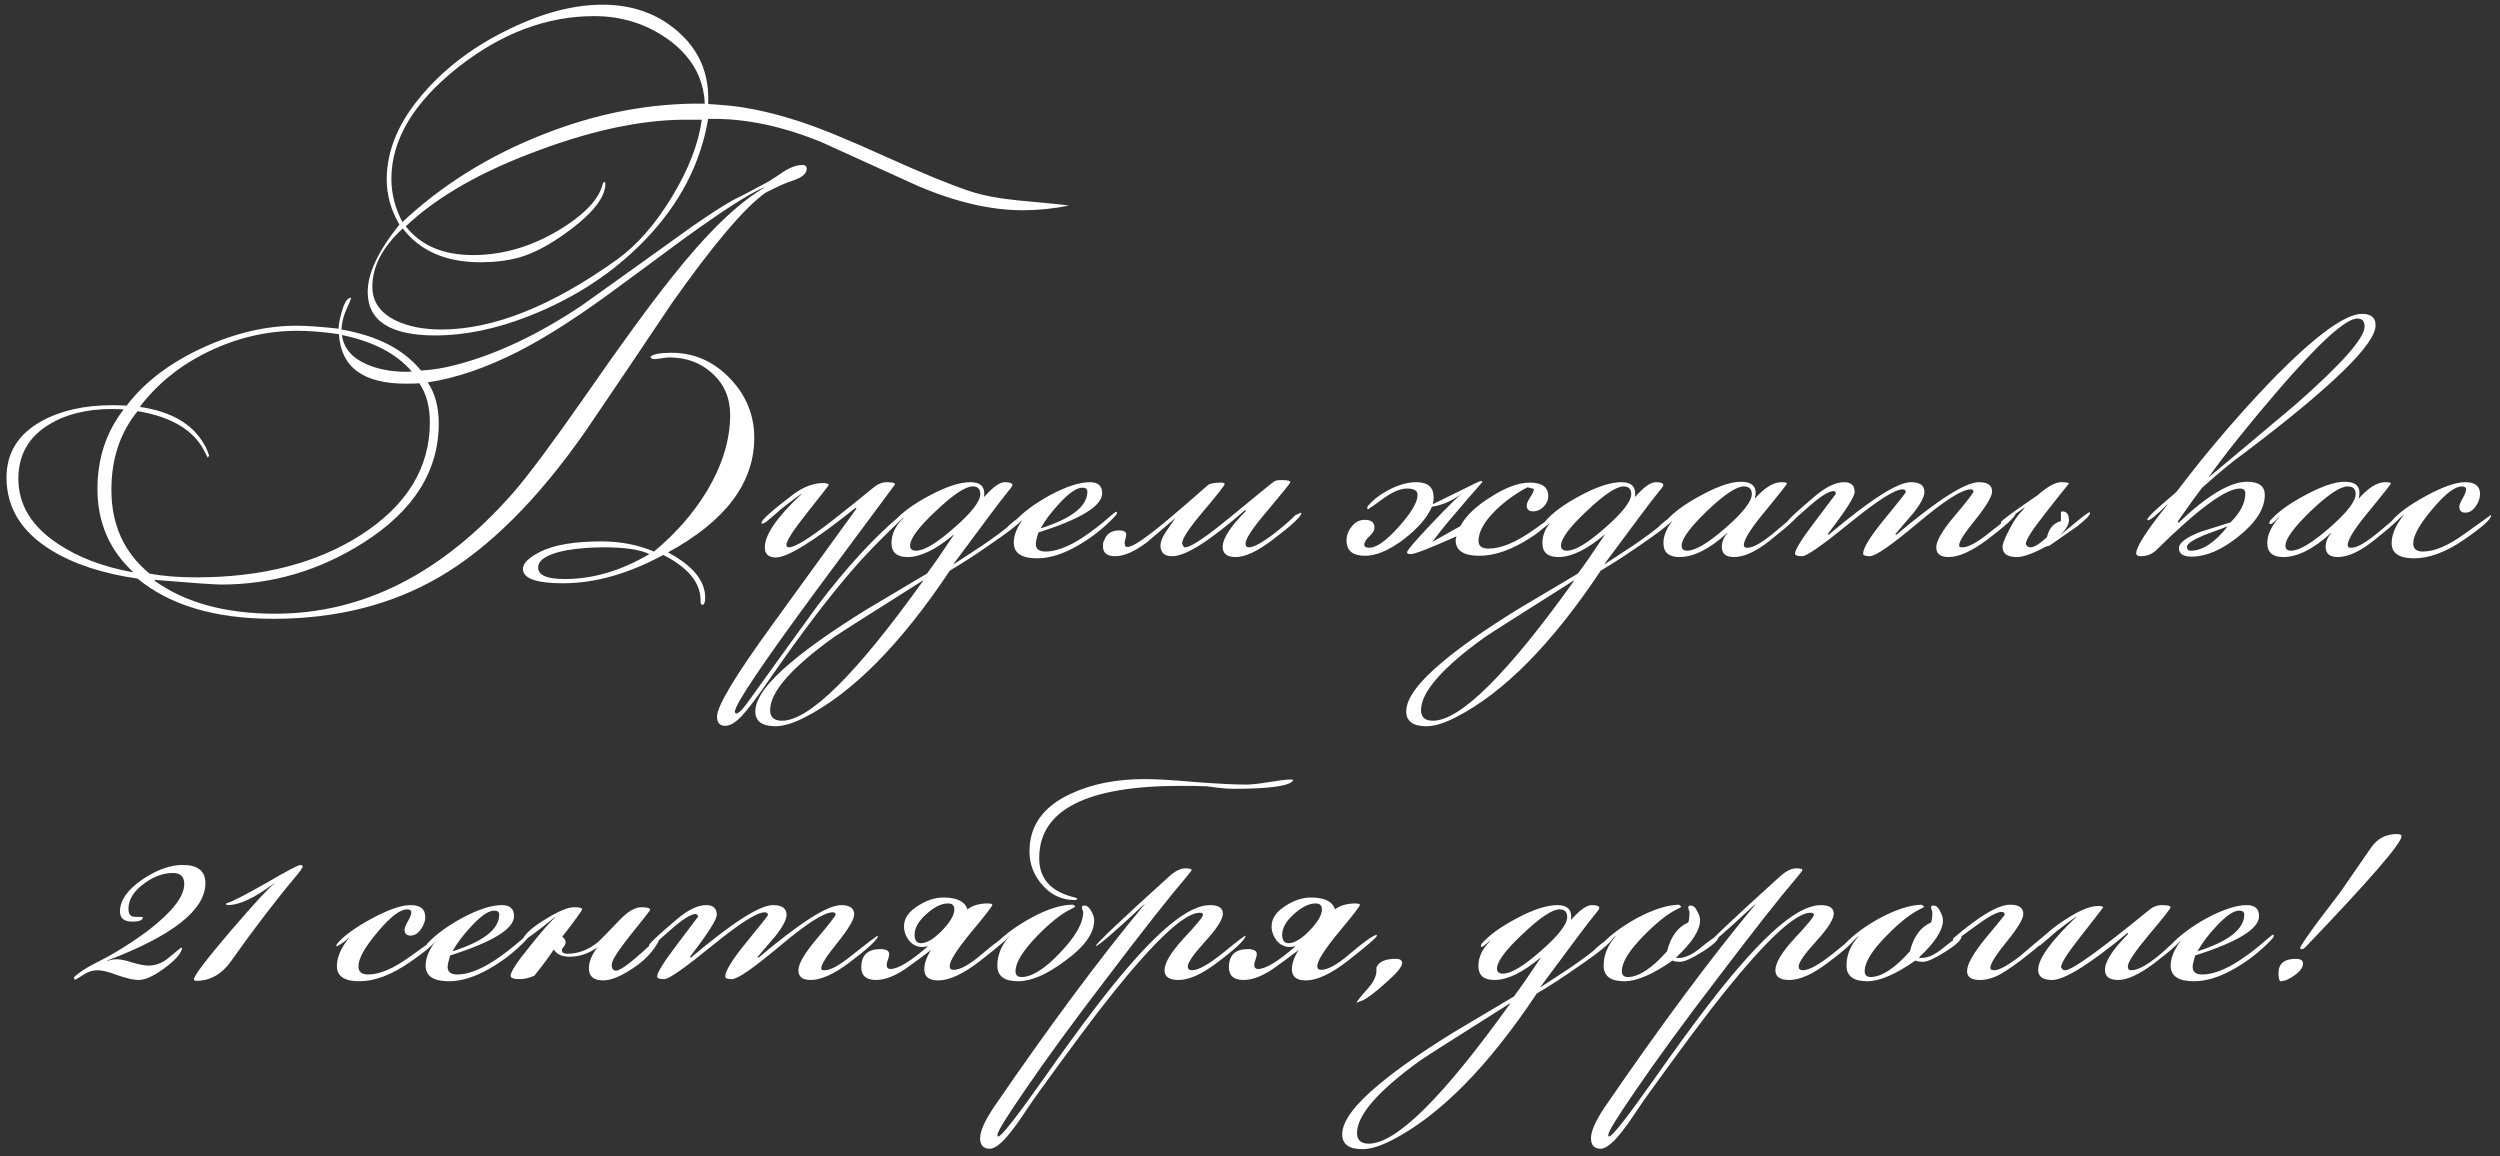 <?xml version="1.0" encoding="UTF-8"?> <svg xmlns="http://www.w3.org/2000/svg" width="266" height="123" viewBox="0 0 266 123" fill="none"><rect x="0" y="0" width="266" height="123" fill="#333333" stroke="none"/><path d="M113.733 21.875C112.083 22.205 110.448 22.37 108.828 22.37C105.438 22.37 101.733 21.515 97.713 19.805C94.263 18.245 90.828 16.685 87.408 15.125C83.298 13.445 79.428 12.62 75.798 12.65H75.348C74.538 17.45 72.288 21.755 68.598 25.565C65.268 29.015 61.173 31.7 56.313 33.62C52.803 35 49.473 35.69 46.323 35.69C41.523 35.69 39.123 34.145 39.123 31.055C39.123 29.075 40.248 26.69 42.498 23.9C41.598 22.37 41.148 20.765 41.148 19.085C41.148 15.935 42.468 12.86 45.108 9.86C47.478 7.13 50.493 4.88 54.153 3.11C57.723 1.37 61.038 0.5 64.098 0.5C67.278 0.5 69.948 1.445 72.108 3.335C74.418 5.345 75.498 7.91 75.348 11.03L75.483 11.075C75.993 11.105 76.743 11.165 77.733 11.255C79.953 11.495 82.398 12.05 85.068 12.92C87.198 13.61 90.243 14.855 94.203 16.655C98.193 18.455 101.193 19.685 103.203 20.345C104.553 20.795 106.293 21.125 108.423 21.335C111.453 21.605 113.223 21.785 113.733 21.875ZM80.253 46.58C80.253 51.38 77.193 55.445 71.073 58.775C73.713 60.185 75.033 61.79 75.033 63.59C75.033 64.1 74.928 64.355 74.718 64.355C74.598 64.355 74.538 64.19 74.538 63.86C74.538 62 73.218 60.395 70.578 59.045C66.858 61.055 63.303 62.06 59.913 62.06C57.063 62.06 55.638 61.55 55.638 60.53C55.638 59.93 56.268 59.315 57.528 58.685C58.998 57.965 61.158 57.605 64.008 57.605C66.018 57.605 67.878 57.965 69.588 58.685C71.898 56.765 73.773 54.62 75.213 52.25C76.863 49.49 77.688 46.79 77.688 44.15C77.688 42.35 77.058 40.88 75.798 39.74C74.568 38.6 73.038 38.03 71.208 38.03C71.028 38.03 70.758 38.06 70.398 38.12C70.038 38.18 69.768 38.21 69.588 38.21C69.588 38.21 69.513 38.195 69.363 38.165L69.183 37.985C69.453 37.685 70.203 37.535 71.433 37.535C73.833 37.535 75.903 38.435 77.643 40.235C79.383 42.035 80.253 44.15 80.253 46.58ZM85.833 17.96C85.833 18.47 85.338 18.89 84.348 19.22C83.658 19.43 82.683 19.865 81.423 20.525C79.173 22.145 75.858 26.06 71.478 32.27C68.448 36.8 65.403 41.315 62.343 45.815C57.243 53.135 52.023 58.34 46.683 61.43C41.613 64.37 35.748 65.84 29.088 65.84C22.908 65.84 18.093 64.415 14.643 61.565C10.923 61.025 7.863 60.02 5.463 58.55C2.283 56.6 0.693 54.02 0.693 50.81C0.693 48.17 1.953 46.16 4.473 44.78C6.513 43.67 9.003 43.115 11.943 43.115C12.453 43.115 12.963 43.13 13.473 43.16C15.363 40.67 18.063 38.615 21.573 36.995C24.993 35.435 28.323 34.655 31.563 34.655C32.613 34.655 34.098 34.76 36.018 34.97C36.048 34.43 36.168 33.815 36.378 33.125C36.648 32.165 36.963 31.685 37.323 31.685H37.368C37.338 31.835 37.158 32.27 36.828 32.99C36.528 33.68 36.363 34.37 36.333 35.06C40.143 35.72 42.963 37.175 44.793 39.425C45.993 39.365 47.268 39.155 48.618 38.795C52.848 37.685 57.258 35.6 61.848 32.54C65.808 29.72 69.768 26.885 73.728 24.035C75.378 22.895 76.773 21.995 77.913 21.335C78.783 20.915 80.073 20.24 81.783 19.31C82.353 18.95 82.923 18.575 83.493 18.185C84.183 17.765 84.813 17.555 85.383 17.555C85.683 17.555 85.833 17.69 85.833 17.96ZM74.988 11.03C74.868 8.24 73.548 5.945 71.028 4.145C68.718 2.525 66.123 1.715 63.243 1.715C58.203 1.715 53.388 3.515 48.798 7.115C44.028 10.865 41.643 14.84 41.643 19.04C41.643 20.6 42.033 22.13 42.813 23.63C47.043 19.67 52.023 16.565 57.753 14.315C63.513 12.035 69.258 10.94 74.988 11.03ZM74.673 12.74H73.548C68.838 12.65 63.483 13.715 57.483 15.935C51.303 18.185 46.533 20.9 43.173 24.08C44.763 26.12 47.148 27.14 50.328 27.14C53.778 27.14 57.108 26.075 60.318 23.945C62.478 22.505 63.738 21.08 64.098 19.67C64.158 19.46 64.233 19.355 64.323 19.355C64.383 19.355 64.413 19.415 64.413 19.535C64.413 20.915 63.213 22.52 60.813 24.35C58.713 25.94 56.838 26.96 55.188 27.41C53.958 27.74 52.608 27.905 51.138 27.905C47.448 27.905 44.688 26.705 42.858 24.305C40.698 26.285 39.618 28.355 39.618 30.515C39.618 32.135 40.488 33.35 42.228 34.16C43.548 34.76 45.123 35.06 46.953 35.06C52.473 35.06 58.698 32.585 65.628 27.635C67.758 26.105 69.708 23.885 71.478 20.975C73.248 18.065 74.313 15.32 74.673 12.74ZM81.288 19.985V19.94C79.758 20.57 76.863 22.43 72.603 25.52C69.813 27.59 67.023 29.645 64.233 31.685C60.813 34.145 57.783 36.05 55.143 37.4C51.723 39.14 48.513 40.235 45.513 40.685C46.293 41.855 46.683 43.31 46.683 45.05C46.683 50.12 44.013 54.35 38.673 57.74C33.993 60.71 28.953 62.195 23.553 62.195C22.803 62.195 20.448 62.03 16.488 61.7L16.443 61.79C19.713 64.13 23.988 65.3 29.268 65.3C38.628 65.3 47.073 61.01 54.603 52.43C56.193 50.6 58.698 47.24 62.118 42.35C66.048 36.68 69.153 32.42 71.433 29.57C75.153 24.86 78.438 21.665 81.288 19.985ZM69.093 58.955C68.103 58.475 66.498 58.235 64.278 58.235C62.838 58.235 61.503 58.34 60.273 58.55C58.263 58.94 57.258 59.555 57.258 60.395C57.258 61.205 58.203 61.61 60.093 61.61C63.093 61.61 66.093 60.725 69.093 58.955ZM43.803 39.515C42.183 37.625 39.708 36.335 36.378 35.645C36.558 37.025 37.428 38.06 38.988 38.75C40.218 39.29 41.643 39.56 43.263 39.56C43.443 39.56 43.623 39.545 43.803 39.515ZM45.738 44.915C45.738 43.265 45.363 41.885 44.613 40.775C44.493 40.805 44.013 40.82 43.173 40.82C38.643 40.82 36.273 39.065 36.063 35.555C34.353 35.315 32.883 35.195 31.653 35.195C28.443 35.195 25.323 35.915 22.293 37.355C19.263 38.795 16.788 40.775 14.868 43.295C18.198 43.775 20.478 45.095 21.708 47.255C21.888 47.525 22.068 47.93 22.248 48.47L22.113 48.695C22.053 48.605 21.918 48.35 21.708 47.93C20.568 45.74 18.213 44.345 14.643 43.745C12.783 46.025 11.853 48.815 11.853 52.115C11.853 55.835 13.203 58.805 15.903 61.025C17.283 61.295 18.948 61.43 20.898 61.43C27.828 61.43 33.633 59.945 38.313 56.975C43.263 53.825 45.738 49.805 45.738 44.915ZM14.148 60.89V60.845C11.628 58.505 10.368 55.565 10.368 52.025C10.368 48.785 11.298 45.965 13.158 43.565C12.738 43.535 12.318 43.52 11.898 43.52C9.228 43.52 6.993 44.075 5.193 45.185C3.033 46.505 1.953 48.425 1.953 50.945C1.953 53.705 3.363 56.015 6.183 57.875C8.343 59.315 10.998 60.32 14.148 60.89ZM96.453 54.635C96.453 54.725 96.303 54.905 96.003 55.175C93.693 57.365 91.863 59.255 90.513 60.845C88.023 63.755 85.278 67.37 82.278 71.69C81.288 73.13 80.673 74 80.433 74.3C79.593 75.44 78.948 76.205 78.498 76.595C78.018 77.015 77.568 77.225 77.148 77.225C76.578 77.225 76.293 76.895 76.293 76.235C76.293 75.125 78.243 71.885 82.143 66.515L91.143 54.095L91.008 54.05C86.628 57.56 83.808 59.315 82.548 59.315C81.768 59.315 81.378 58.955 81.378 58.235C81.378 56.885 82.683 54.995 85.293 52.565V52.52C84.813 52.85 84.093 53.39 83.133 54.14C82.773 54.47 82.233 54.935 81.513 55.535C81.333 55.655 81.183 55.715 81.063 55.715L81.018 55.625C81.018 55.325 82.143 54.32 84.393 52.61C85.473 51.8 86.553 51.395 87.633 51.395C87.843 51.395 88.023 51.44 88.173 51.53V51.62C88.173 51.65 87.423 52.61 85.923 54.5C84.423 56.39 83.673 57.545 83.673 57.965C83.673 58.145 83.763 58.235 83.943 58.235C84.573 58.235 86.088 57.305 88.488 55.445C90.018 54.245 91.533 53.03 93.033 51.8C93.453 51.47 93.888 51.305 94.338 51.305C94.938 51.305 95.238 51.38 95.238 51.53C95.238 51.53 92.388 55.37 86.688 63.05C81.018 70.76 78.183 74.99 78.183 75.74C78.183 75.77 78.198 75.8 78.228 75.83C78.258 75.89 78.288 75.92 78.318 75.92C78.558 75.92 78.933 75.575 79.443 74.885C81.963 71.375 84.498 67.865 87.048 64.355C90.078 60.365 93.003 57.185 95.823 54.815C96.063 54.605 96.228 54.5 96.318 54.5C96.408 54.5 96.453 54.545 96.453 54.635ZM109.255 54.59C109.255 55.04 108.025 56.105 105.565 57.785C103.945 58.925 102.445 59.9 101.065 60.71C95.875 68.51 90.73 73.715 85.63 76.325C84.4 76.955 83.365 77.27 82.525 77.27C81.085 77.27 80.365 76.745 80.365 75.695C80.365 74.315 81.67 72.545 84.28 70.385C86.17 68.795 88.81 66.95 92.2 64.85C94.33 63.59 96.475 62.315 98.635 61.025C99.355 60.065 100.3 58.7 101.47 56.93V56.885C99.58 58.475 97.945 59.27 96.565 59.27C95.425 59.27 94.855 58.775 94.855 57.785C94.855 56.825 95.275 55.94 96.115 55.13V55.085C95.575 55.535 95.275 55.76 95.215 55.76C95.185 55.76 95.155 55.745 95.125 55.715V55.625C95.125 55.625 95.14 55.565 95.17 55.445C95.98 54.515 97.24 53.6 98.95 52.7C100.69 51.77 102.13 51.305 103.27 51.305C104.35 51.305 104.83 51.815 104.71 52.835H104.755C105.655 51.815 106.375 51.305 106.915 51.305C107.455 51.305 107.725 51.41 107.725 51.62C107.725 51.71 107.485 52.04 107.005 52.61C106.555 53.15 104.71 55.61 101.47 59.99V60.035L103.54 58.685C104.89 57.815 106.075 56.975 107.095 56.165C107.485 55.745 108.19 55.19 109.21 54.5C109.24 54.53 109.255 54.56 109.255 54.59ZM104.305 52.565C104.305 52.025 104.035 51.755 103.495 51.755C102.715 51.755 101.41 52.625 99.58 54.365C97.75 56.075 96.835 57.305 96.835 58.055C96.835 58.415 97.045 58.595 97.465 58.595C98.335 58.595 99.685 57.785 101.515 56.165C103.375 54.545 104.305 53.345 104.305 52.565ZM98.23 61.79V61.745C92.38 65.435 89.2 67.46 88.69 67.82C84.19 71.06 81.94 73.64 81.94 75.56C81.94 76.31 82.36 76.685 83.2 76.685C86.11 76.685 91.12 71.72 98.23 61.79ZM118.847 54.59C118.847 54.68 118.712 54.86 118.442 55.13C117.332 56.27 116.102 57.23 114.752 58.01C113.162 58.94 111.692 59.405 110.342 59.405C108.692 59.405 107.867 58.85 107.867 57.74C107.867 56.93 108.227 56.045 108.947 55.085H108.902C108.482 55.535 108.197 55.76 108.047 55.76C108.017 55.76 107.987 55.745 107.957 55.715V55.625C107.957 55.625 107.972 55.565 108.002 55.445C108.842 54.515 110.072 53.6 111.692 52.7C113.432 51.77 114.857 51.305 115.967 51.305C116.837 51.305 117.272 51.695 117.272 52.475C117.272 53.825 115.007 55.22 110.477 56.66C110.297 57.26 110.207 57.665 110.207 57.875C110.207 58.415 110.552 58.685 111.242 58.685C112.172 58.685 113.267 58.325 114.527 57.605C115.397 57.095 116.342 56.42 117.362 55.58C118.232 54.83 118.682 54.455 118.712 54.455C118.802 54.455 118.847 54.5 118.847 54.59ZM115.697 52.295C115.697 52.025 115.517 51.89 115.157 51.89C114.557 51.89 113.732 52.46 112.682 53.6C111.872 54.47 111.227 55.325 110.747 56.165V56.21C114.047 55.16 115.697 53.855 115.697 52.295ZM138.463 54.59C138.463 54.95 137.428 55.91 135.358 57.47C133.768 58.67 132.478 59.27 131.488 59.27C130.558 59.27 130.093 58.91 130.093 58.19C130.093 57.29 130.918 56.015 132.568 54.365L132.478 54.275C128.728 57.545 126.148 59.18 124.738 59.18C123.898 59.18 123.478 58.805 123.478 58.055C123.478 57.635 123.673 57.14 124.063 56.57C124.393 56.09 124.723 55.61 125.053 55.13C124.063 55.97 123.058 56.825 122.038 57.695C120.718 58.685 119.593 59.18 118.663 59.18C117.793 59.18 117.358 58.835 117.358 58.145C117.358 57.965 117.373 57.785 117.403 57.605H117.448C117.688 56.825 118.228 56.435 119.068 56.435C119.578 56.435 119.833 56.585 119.833 56.885C119.833 56.975 119.803 57.125 119.743 57.335C119.683 57.545 119.653 57.71 119.653 57.83C119.653 57.86 119.683 57.965 119.743 58.145C119.803 58.175 119.893 58.19 120.013 58.19C120.553 58.19 122.053 57.155 124.513 55.085C125.863 53.945 127.198 52.79 128.518 51.62C128.728 51.44 129.208 51.35 129.958 51.35C130.108 51.35 130.228 51.395 130.318 51.485C130.288 51.665 129.523 52.64 128.023 54.41C126.523 56.18 125.773 57.32 125.773 57.83C125.863 58.1 125.968 58.235 126.088 58.235C126.688 58.235 128.248 57.2 130.768 55.13C133.828 52.61 135.433 51.305 135.583 51.215C135.733 51.125 135.988 51.08 136.348 51.08C136.978 51.08 137.293 51.155 137.293 51.305C137.293 51.395 136.498 52.385 134.908 54.275C133.318 56.135 132.523 57.32 132.523 57.83C132.523 57.95 132.553 58.055 132.613 58.145C132.673 58.205 132.763 58.235 132.883 58.235C133.393 58.235 134.278 57.755 135.538 56.795C136.468 56.075 137.233 55.415 137.833 54.815L138.418 54.545C138.448 54.575 138.463 54.59 138.463 54.59ZM166.041 54.5C166.041 54.65 165.576 55.1 164.646 55.85C163.896 56.48 163.326 56.915 162.936 57.155C160.926 58.475 159.081 59.135 157.401 59.135C155.721 59.135 154.881 58.58 154.881 57.47C154.881 57.38 154.911 57.245 154.971 57.065C152.151 58.325 150.531 58.955 150.111 58.955C149.841 58.955 149.706 58.895 149.706 58.775C149.706 58.565 150.606 57.515 152.406 55.625C154.116 53.825 155.196 52.76 155.646 52.43C154.626 53.24 153.531 53.735 152.361 53.915C151.851 55.085 150.831 56.255 149.301 57.425C147.771 58.565 146.421 59.135 145.251 59.135C143.931 59.135 143.271 58.595 143.271 57.515C143.271 56.945 143.466 56.435 143.856 55.985C144.216 55.535 144.666 55.31 145.206 55.31C145.896 55.31 146.241 55.58 146.241 56.12C146.241 56.42 146.061 56.735 145.701 57.065C145.341 57.395 145.161 57.695 145.161 57.965C145.161 58.175 145.341 58.28 145.701 58.28C146.451 58.28 147.486 57.545 148.806 56.075C150.156 54.575 150.831 53.435 150.831 52.655C150.831 52.205 150.456 51.98 149.706 51.98C148.986 51.98 148.116 52.355 147.096 53.105C146.106 53.825 145.596 54.185 145.566 54.185C145.536 54.185 145.506 54.17 145.476 54.14V54.05C145.476 54.05 145.491 53.99 145.521 53.87C146.091 53.18 146.871 52.58 147.861 52.07C148.881 51.56 149.826 51.305 150.696 51.305C151.926 51.305 152.541 51.845 152.541 52.925C152.541 53.135 152.511 53.375 152.451 53.645C152.631 53.555 153.546 53.105 155.196 52.295C156.696 51.545 157.491 51.17 157.581 51.17C157.671 51.17 157.716 51.215 157.716 51.305C156.906 52.205 155.946 53.315 154.836 54.635C153.996 55.595 153.186 56.6 152.406 57.65C153.066 57.29 154.056 56.735 155.376 55.985C155.946 54.905 157.026 53.87 158.616 52.88C160.206 51.86 161.586 51.35 162.756 51.35C164.076 51.35 164.736 51.83 164.736 52.79C164.736 53.21 164.571 53.585 164.241 53.915C163.911 54.245 163.536 54.41 163.116 54.41C162.666 54.41 162.441 54.2 162.441 53.78C162.441 53.6 162.561 53.315 162.801 52.925C163.071 52.535 163.206 52.235 163.206 52.025L162.531 51.845C161.361 52.445 160.251 53.24 159.201 54.23C157.941 55.46 157.311 56.57 157.311 57.56C157.311 58.1 157.671 58.37 158.391 58.37C159.711 58.37 161.301 57.71 163.161 56.39C165.021 55.07 165.951 54.41 165.951 54.41H165.996C166.026 54.44 166.041 54.47 166.041 54.5ZM178.513 54.59C178.513 55.04 177.283 56.105 174.823 57.785C173.203 58.925 171.703 59.9 170.323 60.71C165.133 68.51 159.988 73.715 154.888 76.325C153.658 76.955 152.623 77.27 151.783 77.27C150.343 77.27 149.623 76.745 149.623 75.695C149.623 74.315 150.928 72.545 153.538 70.385C155.428 68.795 158.068 66.95 161.458 64.85C163.588 63.59 165.733 62.315 167.893 61.025C168.613 60.065 169.558 58.7 170.728 56.93V56.885C168.838 58.475 167.203 59.27 165.823 59.27C164.683 59.27 164.113 58.775 164.113 57.785C164.113 56.825 164.533 55.94 165.373 55.13V55.085C164.833 55.535 164.533 55.76 164.473 55.76C164.443 55.76 164.413 55.745 164.383 55.715V55.625C164.383 55.625 164.398 55.565 164.428 55.445C165.238 54.515 166.498 53.6 168.208 52.7C169.948 51.77 171.388 51.305 172.528 51.305C173.608 51.305 174.088 51.815 173.968 52.835H174.013C174.913 51.815 175.633 51.305 176.173 51.305C176.713 51.305 176.983 51.41 176.983 51.62C176.983 51.71 176.743 52.04 176.263 52.61C175.813 53.15 173.968 55.61 170.728 59.99V60.035L172.798 58.685C174.148 57.815 175.333 56.975 176.353 56.165C176.743 55.745 177.448 55.19 178.468 54.5C178.498 54.53 178.513 54.56 178.513 54.59ZM173.563 52.565C173.563 52.025 173.293 51.755 172.753 51.755C171.973 51.755 170.668 52.625 168.838 54.365C167.008 56.075 166.093 57.305 166.093 58.055C166.093 58.415 166.303 58.595 166.723 58.595C167.593 58.595 168.943 57.785 170.773 56.165C172.633 54.545 173.563 53.345 173.563 52.565ZM167.488 61.79V61.745C161.638 65.435 158.458 67.46 157.948 67.82C153.448 71.06 151.198 73.64 151.198 75.56C151.198 76.31 151.618 76.685 152.458 76.685C155.368 76.685 160.378 71.72 167.488 61.79ZM191.48 54.545C191.48 54.845 190.445 55.82 188.375 57.47C186.875 58.67 185.585 59.27 184.505 59.27C183.635 59.27 183.2 58.91 183.2 58.19C183.2 57.65 183.41 57.155 183.83 56.705H183.785C181.895 58.415 180.2 59.27 178.7 59.27C177.56 59.27 176.99 58.775 176.99 57.785C176.99 56.915 177.41 56 178.25 55.04H178.205C177.755 55.52 177.47 55.76 177.35 55.76C177.29 55.76 177.245 55.745 177.215 55.715V55.625C177.215 55.625 177.23 55.565 177.26 55.445C178.01 54.545 179.255 53.63 180.995 52.7C182.765 51.74 184.175 51.26 185.225 51.26C186.275 51.26 186.8 51.65 186.8 52.43C186.8 52.61 186.77 52.805 186.71 53.015H186.755C187.775 51.875 188.705 51.305 189.545 51.305C189.935 51.305 190.13 51.35 190.13 51.44C190.13 51.53 189.365 52.505 187.835 54.365C186.305 56.195 185.54 57.41 185.54 58.01L185.63 58.235C185.72 58.265 185.825 58.28 185.945 58.28C186.575 58.28 187.61 57.665 189.05 56.435C190.52 55.175 191.315 54.53 191.435 54.5C191.465 54.53 191.48 54.545 191.48 54.545ZM186.395 52.565C186.395 52.025 186.11 51.755 185.54 51.755C184.76 51.755 183.455 52.625 181.625 54.365C179.825 56.105 178.925 57.335 178.925 58.055C178.925 58.415 179.12 58.595 179.51 58.595C180.38 58.595 181.745 57.785 183.605 56.165C185.465 54.545 186.395 53.345 186.395 52.565ZM214.479 54.59C214.479 54.95 213.444 55.91 211.374 57.47C209.754 58.67 208.404 59.27 207.324 59.27C206.454 59.27 206.019 58.925 206.019 58.235C206.019 57.545 206.679 56.42 207.999 54.86C209.319 53.3 209.979 52.445 209.979 52.295C209.979 52.145 209.874 52.07 209.664 52.07C208.764 52.07 206.904 53.255 204.084 55.625C201.264 57.995 199.554 59.18 198.954 59.18C198.474 59.18 198.234 59.09 198.234 58.91C198.234 58.31 198.984 57.095 200.484 55.265C202.014 53.405 202.779 52.43 202.779 52.34C202.779 52.16 202.659 52.07 202.419 52.07C201.609 52.07 199.749 53.255 196.839 55.625C193.929 57.995 192.234 59.18 191.754 59.18C191.244 59.18 190.989 59.09 190.989 58.91C190.989 58.49 191.709 57.335 193.149 55.445C194.589 53.525 195.324 52.55 195.354 52.52C195.294 52.34 195.204 52.25 195.084 52.25C194.574 52.25 193.659 52.835 192.339 54.005C191.019 55.175 190.344 55.76 190.314 55.76C190.194 55.76 190.134 55.7 190.134 55.58C190.134 55.4 191.109 54.485 193.059 52.835C194.259 51.815 195.309 51.305 196.209 51.305C196.959 51.305 197.334 51.65 197.334 52.34C197.334 52.85 196.374 54.35 194.454 56.84L194.589 56.885C198.999 53.165 201.909 51.305 203.319 51.305C204.279 51.305 204.759 51.65 204.759 52.34C204.759 52.85 204.354 53.615 203.544 54.635C202.914 55.355 202.284 56.09 201.654 56.84L201.789 56.885C206.199 53.165 209.124 51.305 210.564 51.305C211.494 51.305 211.959 51.635 211.959 52.295C211.959 52.805 211.374 53.795 210.204 55.265C209.034 56.705 208.449 57.62 208.449 58.01L208.494 58.19C208.584 58.22 208.689 58.235 208.809 58.235C209.439 58.235 210.399 57.71 211.689 56.66C213.309 55.37 214.239 54.665 214.479 54.545V54.59ZM222.386 54.59C222.386 54.8 221.936 55.265 221.036 55.985C220.406 56.435 219.416 57.125 218.066 58.055L217.706 58.145C216.326 58.895 215.291 59.27 214.601 59.27C213.581 59.27 213.071 58.91 213.071 58.19C213.071 57.86 213.311 57.245 213.791 56.345C214.241 55.445 214.721 54.755 215.231 54.275C215.291 54.185 215.366 54.08 215.456 53.96C213.836 55.13 212.996 55.715 212.936 55.715L212.891 55.58C212.891 55.43 214.211 54.455 216.851 52.655C216.971 52.535 217.151 52.385 217.391 52.205C218.171 51.605 218.816 51.305 219.326 51.305C219.776 51.305 220.046 51.35 220.136 51.44C219.266 52.52 218.411 53.6 217.571 54.68C216.221 56.39 215.546 57.455 215.546 57.875C215.546 57.905 215.591 57.98 215.681 58.1C215.771 58.19 215.891 58.235 216.041 58.235C216.431 58.235 217.016 57.875 217.796 57.155C218.006 56.225 218.501 55.655 219.281 55.445C219.281 55.445 219.281 55.13 219.281 54.5L219.326 54.455C219.356 54.425 219.386 54.41 219.416 54.41C219.896 54.41 220.136 54.725 220.136 55.355C220.136 55.805 219.806 56.36 219.146 57.02C219.446 56.75 219.926 56.345 220.586 55.805C221.636 54.935 222.221 54.5 222.341 54.5C222.371 54.53 222.386 54.56 222.386 54.59ZM252.764 34.61C252.764 36.62 248.129 41.135 238.859 48.155C237.629 49.025 236.114 50.27 234.314 51.89C233.744 52.61 232.874 53.81 231.704 55.49L231.794 55.625C234.854 52.715 237.284 51.26 239.084 51.26C240.344 51.26 240.974 51.725 240.974 52.655C240.974 54.125 240.029 55.61 238.139 57.11C236.369 58.52 234.719 59.225 233.189 59.225C232.289 59.225 231.839 58.925 231.839 58.325C231.839 57.755 232.619 57.17 234.179 56.57C235.229 56.24 236.279 55.91 237.329 55.58C238.379 54.53 238.904 53.495 238.904 52.475C238.904 52.145 238.709 51.98 238.319 51.98C236.819 51.98 233.849 54.17 229.409 58.55C228.959 58.97 228.419 59.18 227.789 59.18C227.459 59.18 227.294 59.075 227.294 58.865C227.294 58.175 228.404 56.45 230.624 53.69H230.579C229.469 54.8 228.794 55.355 228.554 55.355C228.524 55.355 228.494 55.34 228.464 55.31C228.494 55.1 228.959 54.605 229.859 53.825C230.999 52.835 231.569 52.34 231.569 52.34C232.139 51.59 232.994 50.495 234.134 49.055C236.894 45.665 239.594 42.62 242.234 39.92C246.554 35.57 249.584 33.395 251.324 33.395C252.284 33.395 252.764 33.8 252.764 34.61ZM251.594 34.745C251.594 34.175 251.339 33.89 250.829 33.89C249.599 33.89 246.809 36.41 242.459 41.45C239.339 45.08 236.864 48.17 235.034 50.72V50.765C238.094 48.215 241.154 45.65 244.214 43.07C249.134 38.75 251.594 35.975 251.594 34.745ZM236.969 56.075V56.03C236.159 56.33 235.349 56.63 234.539 56.93C233.309 57.44 232.694 57.86 232.694 58.19C232.694 58.46 232.829 58.595 233.099 58.595C234.329 58.595 235.619 57.755 236.969 56.075ZM255.728 54.545C255.728 54.845 254.693 55.82 252.623 57.47C251.123 58.67 249.833 59.27 248.753 59.27C247.883 59.27 247.448 58.91 247.448 58.19C247.448 57.65 247.658 57.155 248.078 56.705H248.033C246.143 58.415 244.448 59.27 242.948 59.27C241.808 59.27 241.238 58.775 241.238 57.785C241.238 56.915 241.658 56 242.498 55.04H242.453C242.003 55.52 241.718 55.76 241.598 55.76C241.538 55.76 241.493 55.745 241.463 55.715V55.625C241.463 55.625 241.478 55.565 241.508 55.445C242.258 54.545 243.503 53.63 245.243 52.7C247.013 51.74 248.423 51.26 249.473 51.26C250.523 51.26 251.048 51.65 251.048 52.43C251.048 52.61 251.018 52.805 250.958 53.015H251.003C252.023 51.875 252.953 51.305 253.793 51.305C254.183 51.305 254.378 51.35 254.378 51.44C254.378 51.53 253.613 52.505 252.083 54.365C250.553 56.195 249.788 57.41 249.788 58.01L249.878 58.235C249.968 58.265 250.073 58.28 250.193 58.28C250.823 58.28 251.858 57.665 253.298 56.435C254.768 55.175 255.563 54.53 255.683 54.5C255.713 54.53 255.728 54.545 255.728 54.545ZM250.643 52.565C250.643 52.025 250.358 51.755 249.788 51.755C249.008 51.755 247.703 52.625 245.873 54.365C244.073 56.105 243.173 57.335 243.173 58.055C243.173 58.415 243.368 58.595 243.758 58.595C244.628 58.595 245.993 57.785 247.853 56.165C249.713 54.545 250.643 53.345 250.643 52.565ZM265.047 54.86C265.047 55.25 264.087 56.105 262.167 57.425C260.247 58.745 258.477 59.405 256.857 59.405C255.267 59.405 254.472 58.865 254.472 57.785C254.472 56.855 254.907 55.85 255.777 54.77H255.732C255.462 55.07 255.027 55.385 254.427 55.715V55.625C254.427 55.565 254.442 55.505 254.472 55.445C255.162 54.605 256.392 53.705 258.162 52.745C259.932 51.785 261.312 51.305 262.302 51.305C263.352 51.305 263.877 51.725 263.877 52.565C263.877 53.015 263.712 53.465 263.382 53.915C263.082 54.335 262.722 54.545 262.302 54.545C261.882 54.545 261.672 54.335 261.672 53.915C261.672 53.735 261.792 53.435 262.032 53.015C262.272 52.595 262.392 52.28 262.392 52.07C262.392 51.86 262.242 51.755 261.942 51.755C261.192 51.755 260.142 52.565 258.792 54.185C257.442 55.775 256.767 56.99 256.767 57.83C256.767 58.4 257.112 58.685 257.802 58.685C259.032 58.685 260.532 58.04 262.302 56.75C264.102 55.46 265.002 54.815 265.002 54.815H265.047V54.86ZM21.855 93.965C21.855 96.815 18.375 99.56 11.415 102.2V102.245C11.775 102.125 12.105 102.065 12.405 102.065C12.825 102.065 13.395 102.185 14.115 102.425C14.865 102.635 15.42 102.74 15.78 102.74C16.59 102.74 17.34 102.44 18.03 101.84C18.87 101.15 19.29 100.805 19.29 100.805L19.38 100.94C19.2 101.54 18.555 102.245 17.445 103.055C16.335 103.865 15.435 104.27 14.745 104.27C14.235 104.27 13.5 104.105 12.54 103.775C11.61 103.415 10.89 103.235 10.38 103.235C9.93 103.235 9.495 103.355 9.075 103.595C8.415 104.015 8.04 104.24 7.95 104.27L7.86 104C8.37 103.49 9.195 102.95 10.335 102.38C12.195 101.45 14.025 100.31 15.825 98.96C18.345 97.01 19.605 95.375 19.605 94.055C19.605 93.275 19.2 92.885 18.39 92.885C17.37 92.885 16.35 93.26 15.33 94.01C14.22 94.82 13.665 95.72 13.665 96.71C13.665 97.16 13.815 97.43 14.115 97.52C14.205 97.55 14.52 97.565 15.06 97.565C15.12 97.565 15.165 97.58 15.195 97.61C15.195 97.91 14.82 98.06 14.07 98.06C13.2 98.06 12.765 97.7 12.765 96.98C12.765 95.78 13.59 94.625 15.24 93.515C16.74 92.525 18.135 92.03 19.425 92.03C21.045 92.03 21.855 92.675 21.855 93.965ZM32.206 92.255C32.056 92.525 31.876 92.78 31.666 93.02C29.416 95.69 27.061 98.765 24.601 102.245C23.611 103.655 22.366 104.36 20.866 104.36C20.716 104.36 20.641 104.3 20.641 104.18C20.641 103.82 21.916 102.14 24.466 99.14C27.046 96.14 28.621 94.43 29.191 94.01V93.965C27.121 95.525 25.471 96.305 24.241 96.305C24.241 96.305 24.181 96.29 24.061 96.26V96.125C24.631 95.975 26.071 95.24 28.381 93.92C30.541 92.66 31.741 92.03 31.981 92.03C32.131 92.03 32.206 92.105 32.206 92.255ZM46.419 99.86C46.419 100.25 45.459 101.105 43.539 102.425C41.619 103.745 39.849 104.405 38.229 104.405C36.639 104.405 35.844 103.865 35.844 102.785C35.844 101.855 36.279 100.85 37.149 99.77H37.104C36.834 100.07 36.399 100.385 35.799 100.715V100.625C35.799 100.565 35.814 100.505 35.844 100.445C36.534 99.605 37.764 98.705 39.534 97.745C41.304 96.785 42.684 96.305 43.674 96.305C44.724 96.305 45.249 96.725 45.249 97.565C45.249 98.015 45.084 98.465 44.754 98.915C44.454 99.335 44.094 99.545 43.674 99.545C43.254 99.545 43.044 99.335 43.044 98.915C43.044 98.735 43.164 98.435 43.404 98.015C43.644 97.595 43.764 97.28 43.764 97.07C43.764 96.86 43.614 96.755 43.314 96.755C42.564 96.755 41.514 97.565 40.164 99.185C38.814 100.775 38.139 101.99 38.139 102.83C38.139 103.4 38.484 103.685 39.174 103.685C40.404 103.685 41.904 103.04 43.674 101.75C45.474 100.46 46.374 99.815 46.374 99.815H46.419V99.86ZM56.269 99.59C56.269 99.68 56.134 99.86 55.864 100.13C54.754 101.27 53.524 102.23 52.174 103.01C50.584 103.94 49.114 104.405 47.764 104.405C46.114 104.405 45.289 103.85 45.289 102.74C45.289 101.93 45.649 101.045 46.369 100.085H46.324C45.904 100.535 45.619 100.76 45.469 100.76C45.439 100.76 45.409 100.745 45.379 100.715V100.625C45.379 100.625 45.394 100.565 45.424 100.445C46.264 99.515 47.494 98.6 49.114 97.7C50.854 96.77 52.279 96.305 53.389 96.305C54.259 96.305 54.694 96.695 54.694 97.475C54.694 98.825 52.429 100.22 47.899 101.66C47.719 102.26 47.629 102.665 47.629 102.875C47.629 103.415 47.974 103.685 48.664 103.685C49.594 103.685 50.689 103.325 51.949 102.605C52.819 102.095 53.764 101.42 54.784 100.58C55.654 99.83 56.104 99.455 56.134 99.455C56.224 99.455 56.269 99.5 56.269 99.59ZM53.119 97.295C53.119 97.025 52.939 96.89 52.579 96.89C51.979 96.89 51.154 97.46 50.104 98.6C49.294 99.47 48.649 100.325 48.169 101.165V101.21C51.469 100.16 53.119 98.855 53.119 97.295ZM70.215 99.86C69.615 101.15 68.595 102.245 67.155 103.145C65.955 103.925 64.965 104.315 64.185 104.315C63.165 104.315 62.655 103.88 62.655 103.01C62.655 102.35 62.955 101.615 63.555 100.805C62.625 101.465 61.635 101.795 60.585 101.795C59.805 101.795 59.25 101.54 58.92 101.03C58.5 101.69 57.81 102.62 56.85 103.82C56.31 104.06 55.8 104.18 55.32 104.18C54.66 104.18 54.33 104.06 54.33 103.82C54.33 103.4 55.005 102.365 56.355 100.715C57.495 99.275 58.395 98.24 59.055 97.61V97.565C57.075 99.185 55.965 99.995 55.725 99.995C55.665 99.995 55.635 99.965 55.635 99.905C55.905 99.305 56.715 98.6 58.065 97.79C59.415 96.95 60.42 96.53 61.08 96.53C61.65 96.53 61.935 96.605 61.935 96.755C61.935 96.875 61.23 97.85 59.82 99.68C60.06 99.83 60.18 100.025 60.18 100.265C60.18 100.415 60.105 100.58 59.955 100.76C59.835 100.91 59.775 101.015 59.775 101.075C59.775 101.345 59.97 101.48 60.36 101.48C61.53 101.48 62.625 101.06 63.645 100.22C63.705 100.19 64.485 99.395 65.985 97.835C66.825 96.965 67.575 96.53 68.235 96.53C68.865 96.53 69.18 96.62 69.18 96.8C69.18 96.86 68.49 97.745 67.11 99.455C65.76 101.135 65.085 102.2 65.085 102.65C65.085 102.86 65.13 103.025 65.22 103.145C65.31 103.235 65.415 103.28 65.535 103.28C66.075 103.28 67.545 102.125 69.945 99.815H70.08C70.14 99.815 70.185 99.83 70.215 99.86ZM93.409 99.59C93.409 99.95 92.374 100.91 90.304 102.47C88.684 103.67 87.334 104.27 86.254 104.27C85.384 104.27 84.949 103.925 84.949 103.235C84.949 102.545 85.609 101.42 86.929 99.86C88.249 98.3 88.909 97.445 88.909 97.295C88.909 97.145 88.804 97.07 88.594 97.07C87.694 97.07 85.834 98.255 83.014 100.625C80.194 102.995 78.484 104.18 77.884 104.18C77.404 104.18 77.164 104.09 77.164 103.91C77.164 103.31 77.914 102.095 79.414 100.265C80.944 98.405 81.709 97.43 81.709 97.34C81.709 97.16 81.589 97.07 81.349 97.07C80.539 97.07 78.679 98.255 75.769 100.625C72.859 102.995 71.164 104.18 70.684 104.18C70.174 104.18 69.919 104.09 69.919 103.91C69.919 103.49 70.639 102.335 72.079 100.445C73.519 98.525 74.254 97.55 74.284 97.52C74.224 97.34 74.134 97.25 74.014 97.25C73.504 97.25 72.589 97.835 71.269 99.005C69.949 100.175 69.274 100.76 69.244 100.76C69.124 100.76 69.064 100.7 69.064 100.58C69.064 100.4 70.039 99.485 71.989 97.835C73.189 96.815 74.239 96.305 75.139 96.305C75.889 96.305 76.264 96.65 76.264 97.34C76.264 97.85 75.304 99.35 73.384 101.84L73.519 101.885C77.929 98.165 80.839 96.305 82.249 96.305C83.209 96.305 83.689 96.65 83.689 97.34C83.689 97.85 83.284 98.615 82.474 99.635C81.844 100.355 81.214 101.09 80.584 101.84L80.719 101.885C85.129 98.165 88.054 96.305 89.494 96.305C90.424 96.305 90.889 96.635 90.889 97.295C90.889 97.805 90.304 98.795 89.134 100.265C87.964 101.705 87.379 102.62 87.379 103.01L87.424 103.19C87.514 103.22 87.619 103.235 87.739 103.235C88.369 103.235 89.329 102.71 90.619 101.66C92.239 100.37 93.169 99.665 93.409 99.545V99.59ZM107.392 99.545C107.392 99.725 106.372 100.61 104.332 102.2C102.532 103.61 101.032 104.315 99.832 104.315C98.841 104.315 98.347 103.925 98.347 103.145C98.347 102.515 98.587 101.825 99.067 101.075C98.166 101.765 97.251 102.44 96.322 103.1C95.151 103.88 94.117 104.27 93.216 104.27C92.166 104.27 91.641 103.82 91.641 102.92C91.641 101.63 92.317 100.985 93.666 100.985C94.296 100.985 94.612 101.165 94.612 101.525C94.612 101.645 94.567 101.84 94.477 102.11C94.386 102.35 94.341 102.53 94.341 102.65C94.341 102.95 94.477 103.1 94.746 103.1C95.556 103.1 96.891 102.29 98.751 100.67C98.511 100.73 98.302 100.76 98.121 100.76C97.582 100.76 97.117 100.535 96.727 100.085C96.367 99.605 96.186 99.095 96.186 98.555C96.186 97.715 96.697 96.98 97.716 96.35C98.617 95.78 99.501 95.495 100.372 95.495C101.812 95.495 102.667 95.915 102.937 96.755C103.477 96.335 104.212 96.125 105.142 96.125C105.322 96.125 105.457 96.155 105.547 96.215L105.592 96.26C105.592 96.41 104.827 97.4 103.297 99.23C101.797 101.06 101.047 102.245 101.047 102.785C101.047 103.055 101.182 103.19 101.452 103.19C102.172 103.19 103.177 102.635 104.467 101.525C105.907 100.295 106.867 99.605 107.347 99.455C107.377 99.485 107.392 99.515 107.392 99.545ZM101.542 96.755C101.542 96.335 101.317 96.125 100.867 96.125C100.177 96.125 99.412 96.5 98.572 97.25C97.731 98 97.311 98.735 97.311 99.455C97.311 100.055 97.537 100.355 97.987 100.355C98.617 100.355 99.367 99.905 100.237 99.005C101.107 98.105 101.542 97.355 101.542 96.755ZM137.616 82.985C137.346 83.615 135.186 83.93 131.136 83.93C130.806 83.93 130.356 83.9 129.786 83.84C129.096 83.75 128.631 83.69 128.391 83.66C127.491 83.63 126.561 83.615 125.601 83.615C115.581 83.615 110.571 86.18 110.571 91.31C110.571 93.41 111.726 94.775 114.036 95.405C114.186 95.435 114.381 95.495 114.621 95.585C114.621 95.705 114.531 95.765 114.351 95.765C113.001 95.765 111.861 95.24 110.931 94.19C110.001 93.14 109.536 91.94 109.536 90.59C109.536 87.86 110.991 85.82 113.901 84.47C116.121 83.42 118.761 82.895 121.821 82.895C123.021 82.895 124.806 83 127.176 83.21C129.576 83.39 131.376 83.48 132.576 83.48C133.146 83.48 133.971 83.39 135.051 83.21C136.131 83.03 136.881 82.94 137.301 82.94C137.391 82.94 137.496 82.955 137.616 82.985ZM116.421 97.925C116.421 99.305 115.386 100.745 113.316 102.245C111.396 103.685 109.731 104.405 108.321 104.405C106.851 104.405 106.116 103.85 106.116 102.74C106.116 101.63 106.536 100.595 107.376 99.635V99.59C106.626 100.37 106.146 100.76 105.936 100.76C105.936 100.76 105.921 100.745 105.891 100.715V100.625C105.891 100.625 105.906 100.565 105.936 100.445C106.866 99.455 108.156 98.51 109.806 97.61C111.486 96.71 112.926 96.26 114.126 96.26C114.246 96.26 114.336 96.335 114.396 96.485C114.366 96.515 114.201 96.605 113.901 96.755C112.911 97.235 111.726 98.18 110.346 99.59C108.816 101.18 108.051 102.425 108.051 103.325C108.051 103.745 108.261 103.955 108.681 103.955C109.791 103.955 111.156 103.1 112.776 101.39C114.426 99.68 115.251 98.225 115.251 97.025C115.251 96.965 115.221 96.89 115.161 96.8C115.131 96.68 115.116 96.59 115.116 96.53C115.116 96.41 115.206 96.35 115.386 96.35C115.656 96.35 115.896 96.545 116.106 96.935C116.316 97.295 116.421 97.625 116.421 97.925ZM132.545 99.545C132.485 99.995 131.45 100.97 129.44 102.47C127.85 103.67 126.5 104.27 125.39 104.27C124.4 104.27 123.905 103.925 123.905 103.235C123.905 102.455 124.58 101.33 125.93 99.86C127.31 98.39 128 97.55 128 97.34C128 97.19 127.88 97.115 127.64 97.115C126.08 97.115 123.05 99.905 118.55 105.485C116.75 107.705 113.885 111.545 109.955 117.005C109.385 117.845 108.815 118.685 108.245 119.525C107.435 120.635 106.82 121.355 106.4 121.685C105.98 122.045 105.62 122.225 105.32 122.225C104.63 122.225 104.285 121.85 104.285 121.1C104.285 120.35 104.78 119.24 105.77 117.77C111.71 109.1 117.05 101.915 121.79 96.215H121.745C118.565 99.185 116.84 100.67 116.57 100.67C116.72 100.31 119.315 97.85 124.355 93.29C125.015 92.69 125.6 92.39 126.11 92.39C126.56 92.39 126.785 92.45 126.785 92.57C126.785 92.63 126.545 92.945 126.065 93.515C124.415 95.435 121.655 98.945 117.785 104.045C114.245 108.665 111.32 112.67 109.01 116.06C107.09 118.85 106.13 120.41 106.13 120.74V120.875C106.16 120.905 106.19 120.92 106.22 120.92C106.55 120.92 108.215 118.79 111.215 114.53C114.995 109.16 117.995 105.215 120.215 102.695C123.905 98.435 126.74 96.305 128.72 96.305C129.65 96.305 130.115 96.605 130.115 97.205C130.115 97.805 129.485 98.795 128.225 100.175C126.995 101.525 126.38 102.41 126.38 102.83C126.38 103.1 126.53 103.235 126.83 103.235C127.49 103.235 128.57 102.635 130.07 101.435C131.57 100.205 132.395 99.575 132.545 99.545ZM146.503 99.545C146.503 99.725 145.483 100.61 143.443 102.2C141.643 103.61 140.143 104.315 138.943 104.315C137.953 104.315 137.458 103.925 137.458 103.145C137.458 102.515 137.698 101.825 138.178 101.075C137.278 101.765 136.363 102.44 135.433 103.1C134.263 103.88 133.228 104.27 132.328 104.27C131.278 104.27 130.753 103.82 130.753 102.92C130.753 101.63 131.428 100.985 132.778 100.985C133.408 100.985 133.723 101.165 133.723 101.525C133.723 101.645 133.678 101.84 133.588 102.11C133.498 102.35 133.453 102.53 133.453 102.65C133.453 102.95 133.588 103.1 133.858 103.1C134.668 103.1 136.003 102.29 137.863 100.67C137.623 100.73 137.413 100.76 137.233 100.76C136.693 100.76 136.228 100.535 135.838 100.085C135.478 99.605 135.298 99.095 135.298 98.555C135.298 97.715 135.808 96.98 136.828 96.35C137.728 95.78 138.613 95.495 139.483 95.495C140.923 95.495 141.778 95.915 142.048 96.755C142.588 96.335 143.323 96.125 144.253 96.125C144.433 96.125 144.568 96.155 144.658 96.215L144.703 96.26C144.703 96.41 143.938 97.4 142.408 99.23C140.908 101.06 140.158 102.245 140.158 102.785C140.158 103.055 140.293 103.19 140.563 103.19C141.283 103.19 142.288 102.635 143.578 101.525C145.018 100.295 145.978 99.605 146.458 99.455C146.488 99.485 146.503 99.515 146.503 99.545ZM140.653 96.755C140.653 96.335 140.428 96.125 139.978 96.125C139.288 96.125 138.523 96.5 137.683 97.25C136.843 98 136.423 98.735 136.423 99.455C136.423 100.055 136.648 100.355 137.098 100.355C137.728 100.355 138.478 99.905 139.348 99.005C140.218 98.105 140.653 97.355 140.653 96.755ZM149.188 102.47C149.188 102.86 148.603 103.565 147.433 104.585C146.263 105.635 145.423 106.265 144.913 106.475C144.793 106.505 144.598 106.58 144.328 106.7C144.358 106.55 144.778 106.025 145.588 105.125C146.248 104.375 146.533 103.655 146.443 102.965C146.683 102.335 147.373 102.02 148.513 102.02C148.963 102.02 149.188 102.17 149.188 102.47ZM171.701 99.59C171.701 100.04 170.471 101.105 168.011 102.785C166.391 103.925 164.891 104.9 163.511 105.71C158.321 113.51 153.176 118.715 148.076 121.325C146.846 121.955 145.811 122.27 144.971 122.27C143.531 122.27 142.811 121.745 142.811 120.695C142.811 119.315 144.116 117.545 146.726 115.385C148.616 113.795 151.256 111.95 154.646 109.85C156.776 108.59 158.921 107.315 161.081 106.025C161.801 105.065 162.746 103.7 163.916 101.93V101.885C162.026 103.475 160.391 104.27 159.011 104.27C157.871 104.27 157.301 103.775 157.301 102.785C157.301 101.825 157.721 100.94 158.561 100.13V100.085C158.021 100.535 157.721 100.76 157.661 100.76C157.631 100.76 157.601 100.745 157.571 100.715V100.625C157.571 100.625 157.586 100.565 157.616 100.445C158.426 99.515 159.686 98.6 161.396 97.7C163.136 96.77 164.576 96.305 165.716 96.305C166.796 96.305 167.276 96.815 167.156 97.835H167.201C168.101 96.815 168.821 96.305 169.361 96.305C169.901 96.305 170.171 96.41 170.171 96.62C170.171 96.71 169.931 97.04 169.451 97.61C169.001 98.15 167.156 100.61 163.916 104.99V105.035L165.986 103.685C167.336 102.815 168.521 101.975 169.541 101.165C169.931 100.745 170.636 100.19 171.656 99.5C171.686 99.53 171.701 99.56 171.701 99.59ZM166.751 97.565C166.751 97.025 166.481 96.755 165.941 96.755C165.161 96.755 163.856 97.625 162.026 99.365C160.196 101.075 159.281 102.305 159.281 103.055C159.281 103.415 159.491 103.595 159.911 103.595C160.781 103.595 162.131 102.785 163.961 101.165C165.821 99.545 166.751 98.345 166.751 97.565ZM160.676 106.79V106.745C154.826 110.435 151.646 112.46 151.136 112.82C146.636 116.06 144.386 118.64 144.386 120.56C144.386 121.31 144.806 121.685 145.646 121.685C148.556 121.685 153.566 116.72 160.676 106.79ZM182.868 99.635C182.868 99.995 182.298 100.535 181.158 101.255C180.018 101.975 179.223 102.335 178.773 102.335C178.383 102.335 178.113 102.29 177.963 102.2C175.863 103.67 174.153 104.405 172.833 104.405C171.363 104.405 170.628 103.85 170.628 102.74C170.628 101.63 171.048 100.595 171.888 99.635V99.59C171.108 100.37 170.628 100.76 170.448 100.76C170.418 100.76 170.403 100.745 170.403 100.715V100.625C170.403 100.625 170.418 100.565 170.448 100.445C171.378 99.455 172.638 98.525 174.228 97.655C175.938 96.755 177.408 96.29 178.638 96.26L178.908 96.485C178.878 96.515 178.713 96.605 178.413 96.755C177.423 97.235 176.238 98.18 174.858 99.59C173.328 101.15 172.563 102.395 172.563 103.325C172.563 103.745 172.773 103.955 173.193 103.955C174.363 103.955 175.758 103.04 177.378 101.21C177.768 99.65 178.518 98.63 179.628 98.15C179.718 97.94 179.763 97.565 179.763 97.025C179.763 96.965 179.733 96.89 179.673 96.8C179.643 96.68 179.628 96.59 179.628 96.53C179.628 96.41 179.718 96.35 179.898 96.35C180.168 96.35 180.393 96.545 180.573 96.935C180.783 97.295 180.888 97.625 180.888 97.925C180.888 98.975 180.033 100.295 178.323 101.885C178.413 101.915 178.503 101.93 178.593 101.93C179.283 101.93 180.063 101.57 180.933 100.85C181.923 100.04 182.553 99.605 182.823 99.545C182.853 99.575 182.868 99.605 182.868 99.635ZM197.54 99.545C197.48 99.995 196.445 100.97 194.435 102.47C192.845 103.67 191.495 104.27 190.385 104.27C189.395 104.27 188.9 103.925 188.9 103.235C188.9 102.455 189.575 101.33 190.925 99.86C192.305 98.39 192.995 97.55 192.995 97.34C192.995 97.19 192.875 97.115 192.635 97.115C191.075 97.115 188.045 99.905 183.545 105.485C181.745 107.705 178.88 111.545 174.95 117.005C174.38 117.845 173.81 118.685 173.24 119.525C172.43 120.635 171.815 121.355 171.395 121.685C170.975 122.045 170.615 122.225 170.315 122.225C169.625 122.225 169.28 121.85 169.28 121.1C169.28 120.35 169.775 119.24 170.765 117.77C176.705 109.1 182.045 101.915 186.785 96.215H186.74C183.56 99.185 181.835 100.67 181.565 100.67C181.715 100.31 184.31 97.85 189.35 93.29C190.01 92.69 190.595 92.39 191.105 92.39C191.555 92.39 191.78 92.45 191.78 92.57C191.78 92.63 191.54 92.945 191.06 93.515C189.41 95.435 186.65 98.945 182.78 104.045C179.24 108.665 176.315 112.67 174.005 116.06C172.085 118.85 171.125 120.41 171.125 120.74V120.875C171.155 120.905 171.185 120.92 171.215 120.92C171.545 120.92 173.21 118.79 176.21 114.53C179.99 109.16 182.99 105.215 185.21 102.695C188.9 98.435 191.735 96.305 193.715 96.305C194.645 96.305 195.11 96.605 195.11 97.205C195.11 97.805 194.48 98.795 193.22 100.175C191.99 101.525 191.375 102.41 191.375 102.83C191.375 103.1 191.525 103.235 191.825 103.235C192.485 103.235 193.565 102.635 195.065 101.435C196.565 100.205 197.39 99.575 197.54 99.545ZM208.708 99.635C208.708 99.995 208.138 100.535 206.998 101.255C205.858 101.975 205.063 102.335 204.613 102.335C204.223 102.335 203.953 102.29 203.803 102.2C201.703 103.67 199.993 104.405 198.673 104.405C197.203 104.405 196.468 103.85 196.468 102.74C196.468 101.63 196.888 100.595 197.728 99.635V99.59C196.948 100.37 196.468 100.76 196.288 100.76C196.258 100.76 196.243 100.745 196.243 100.715V100.625C196.243 100.625 196.258 100.565 196.288 100.445C197.218 99.455 198.478 98.525 200.068 97.655C201.778 96.755 203.248 96.29 204.478 96.26L204.748 96.485C204.718 96.515 204.553 96.605 204.253 96.755C203.263 97.235 202.078 98.18 200.698 99.59C199.168 101.15 198.403 102.395 198.403 103.325C198.403 103.745 198.613 103.955 199.033 103.955C200.203 103.955 201.598 103.04 203.218 101.21C203.608 99.65 204.358 98.63 205.468 98.15C205.558 97.94 205.603 97.565 205.603 97.025C205.603 96.965 205.573 96.89 205.513 96.8C205.483 96.68 205.468 96.59 205.468 96.53C205.468 96.41 205.558 96.35 205.738 96.35C206.008 96.35 206.233 96.545 206.413 96.935C206.623 97.295 206.728 97.625 206.728 97.925C206.728 98.975 205.873 100.295 204.163 101.885C204.253 101.915 204.343 101.93 204.433 101.93C205.123 101.93 205.903 101.57 206.773 100.85C207.763 100.04 208.393 99.605 208.663 99.545C208.693 99.575 208.708 99.605 208.708 99.635ZM217.845 99.5C217.695 99.95 216.975 100.67 215.685 101.66C214.665 102.47 213.75 103.115 212.94 103.595C212.16 104.045 211.395 104.27 210.645 104.27C209.745 104.27 209.295 103.955 209.295 103.325C209.295 102.605 209.955 101.435 211.275 99.815C212.625 98.195 213.3 97.37 213.3 97.34C213.3 97.13 213.195 97.025 212.985 97.025C212.475 97.025 211.515 97.55 210.105 98.6C208.725 99.62 208.005 100.13 207.945 100.13C207.915 100.13 207.87 100.1 207.81 100.04C207.81 99.92 207.825 99.845 207.855 99.815C210.615 97.445 212.625 96.26 213.885 96.26C214.815 96.26 215.28 96.59 215.28 97.25C215.28 97.76 214.695 98.735 213.525 100.175C212.355 101.615 211.77 102.545 211.77 102.965L211.815 103.145C211.935 103.205 212.055 103.235 212.175 103.235C212.715 103.235 213.645 102.725 214.965 101.705C215.835 100.955 216.705 100.22 217.575 99.5H217.71H217.845ZM232.294 99.59C232.294 99.95 231.274 100.91 229.234 102.47C227.644 103.67 226.354 104.27 225.364 104.27C224.434 104.27 223.969 103.91 223.969 103.19C223.969 102.29 224.794 101.015 226.444 99.365L226.354 99.275C222.334 102.605 219.664 104.27 218.344 104.27C217.354 104.27 216.859 103.91 216.859 103.19C216.859 102.02 218.209 100.145 220.909 97.565V97.52C220.429 97.85 219.709 98.39 218.749 99.14C218.389 99.47 217.849 99.935 217.129 100.535C216.949 100.655 216.799 100.715 216.679 100.715L216.634 100.625C217.144 99.815 218.119 98.93 219.559 97.97C221.119 96.92 222.349 96.395 223.249 96.395C223.549 96.395 223.729 96.44 223.789 96.53C223.759 96.59 222.934 97.655 221.314 99.725C219.964 101.435 219.289 102.5 219.289 102.92C219.319 102.95 219.364 103.01 219.424 103.1C219.484 103.19 219.589 103.235 219.739 103.235C220.459 103.235 223.444 101.09 228.694 96.8C229.084 96.47 229.519 96.305 229.999 96.305C230.629 96.305 230.944 96.38 230.944 96.53C230.944 96.68 230.179 97.655 228.649 99.455C227.149 101.255 226.399 102.38 226.399 102.83C226.399 102.95 226.429 103.055 226.489 103.145C226.549 103.205 226.639 103.235 226.759 103.235C227.779 103.235 229.429 102.095 231.709 99.815L232.294 99.545V99.59ZM241.938 99.59C241.938 99.68 241.803 99.86 241.533 100.13C240.423 101.27 239.193 102.23 237.843 103.01C236.253 103.94 234.783 104.405 233.433 104.405C231.783 104.405 230.958 103.85 230.958 102.74C230.958 101.93 231.318 101.045 232.038 100.085H231.993C231.573 100.535 231.288 100.76 231.138 100.76C231.108 100.76 231.078 100.745 231.048 100.715V100.625C231.048 100.625 231.063 100.565 231.093 100.445C231.933 99.515 233.163 98.6 234.783 97.7C236.523 96.77 237.948 96.305 239.058 96.305C239.928 96.305 240.363 96.695 240.363 97.475C240.363 98.825 238.098 100.22 233.568 101.66C233.388 102.26 233.298 102.665 233.298 102.875C233.298 103.415 233.643 103.685 234.333 103.685C235.263 103.685 236.358 103.325 237.618 102.605C238.488 102.095 239.433 101.42 240.453 100.58C241.323 99.83 241.773 99.455 241.803 99.455C241.893 99.455 241.938 99.5 241.938 99.59ZM238.788 97.295C238.788 97.025 238.608 96.89 238.248 96.89C237.648 96.89 236.823 97.46 235.773 98.6C234.963 99.47 234.318 100.325 233.838 101.165V101.21C237.138 100.16 238.788 98.855 238.788 97.295ZM255.524 88.97C255.524 89.72 252.149 93.62 245.399 100.67C245.189 100.88 245.054 100.985 244.994 100.985H244.814C244.784 100.955 244.754 100.91 244.724 100.85C244.904 100.46 245.549 99.515 246.659 98.015C247.439 96.995 248.204 95.99 248.954 95C249.194 94.67 250.304 93.065 252.284 90.185C252.944 89.225 253.859 88.745 255.029 88.745C255.359 88.745 255.524 88.82 255.524 88.97ZM245.039 102.515C245.039 102.935 244.739 103.355 244.139 103.775C243.569 104.195 243.059 104.405 242.609 104.405C242.489 104.285 242.429 104 242.429 103.55C242.429 102.53 243.044 102.02 244.274 102.02C244.784 102.02 245.039 102.185 245.039 102.515Z" fill="white"></path></svg> 